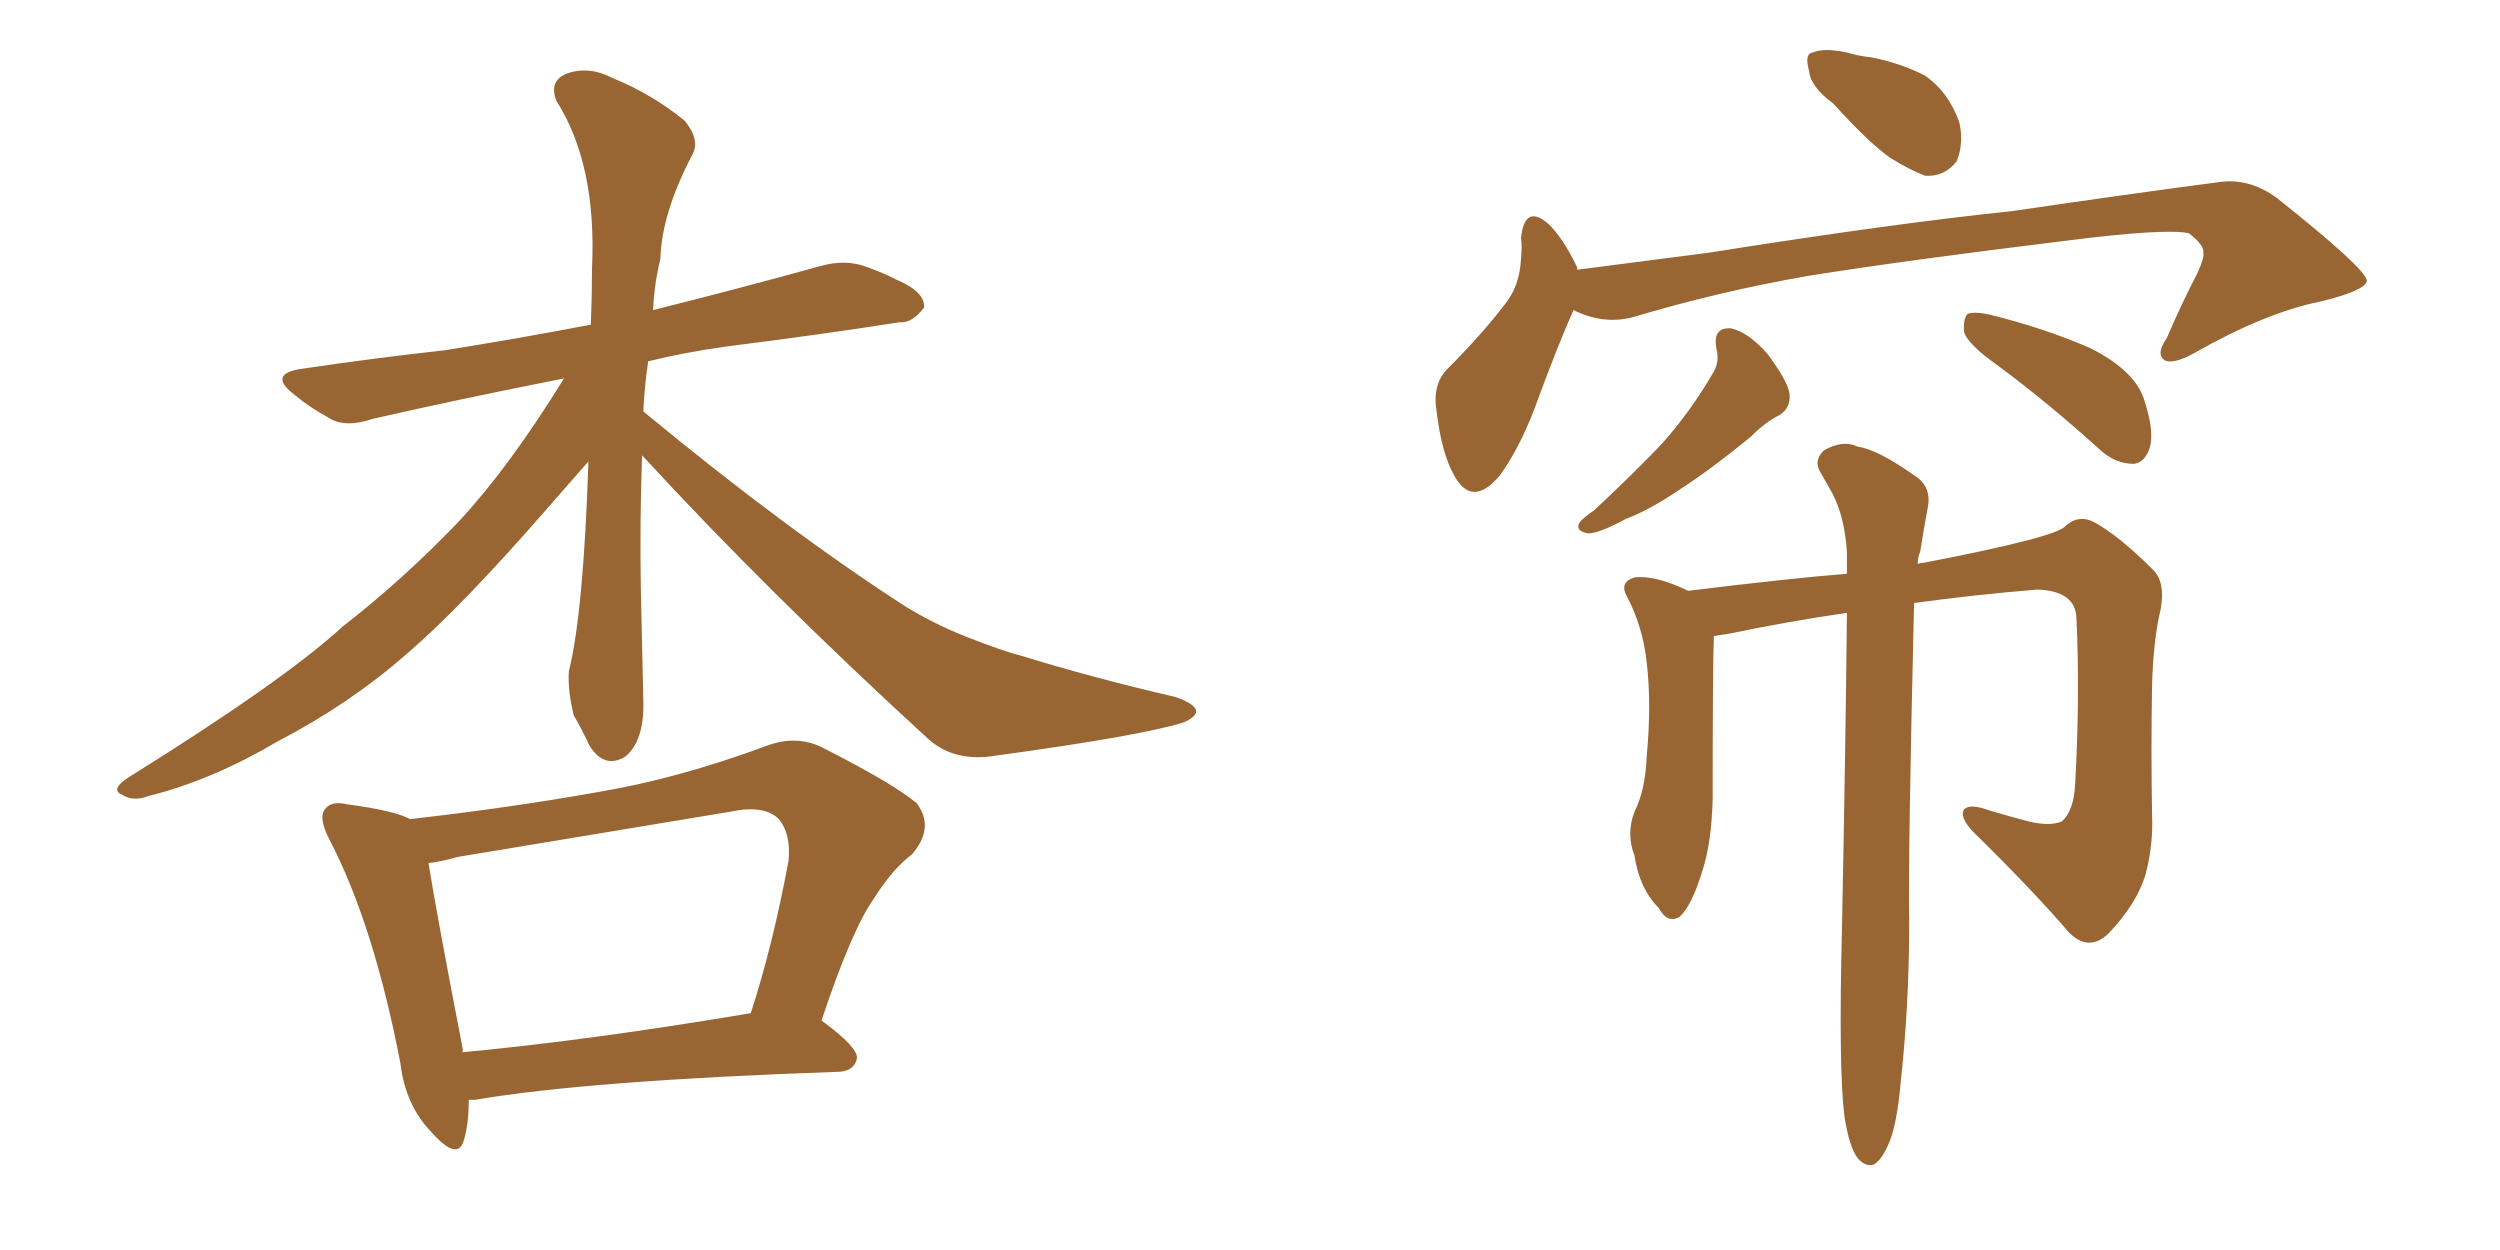 <svg xmlns="http://www.w3.org/2000/svg" xmlns:xlink="http://www.w3.org/1999/xlink" width="300" height="150"><path fill="#996633" padding="10" d="M77.05 54.64L77.05 54.64Q76.76 62.55 76.90 70.61L76.90 70.61Q77.05 77.05 77.20 84.08L77.20 84.08Q77.34 88.92 75 90.82L75 90.82Q72.51 92.29 70.75 89.50L70.75 89.50Q69.87 87.60 68.85 85.84L68.85 85.84Q68.12 82.91 68.26 80.57L68.26 80.57Q70.02 73.54 70.61 55.37L70.61 55.37Q68.70 57.57 65.48 61.23L65.48 61.23Q55.52 72.66 48.93 78.37L48.93 78.37Q41.89 84.52 33.40 88.92L33.40 88.92Q25.49 93.60 17.87 95.51L17.87 95.51Q15.97 96.24 14.65 95.36L14.65 95.36Q13.18 94.78 15.38 93.31L15.38 93.31Q33.98 81.74 41.16 75.15L41.16 75.15Q48.34 69.58 55.08 62.55L55.08 62.55Q61.08 56.10 67.68 45.41L67.68 45.41Q55.08 47.90 44.82 50.24L44.82 50.24Q41.31 51.42 39.40 50.10L39.40 50.10Q37.21 48.93 35.45 47.46L35.45 47.46Q31.93 44.82 36.33 44.24L36.33 44.24Q45.26 42.92 53.32 42.04L53.32 42.04Q61.67 40.72 70.90 38.96L70.90 38.96Q71.04 35.45 71.04 32.23L71.04 32.23Q71.63 19.78 66.80 12.16L66.80 12.16Q65.77 9.67 68.12 8.79L68.12 8.79Q70.75 7.91 73.54 9.38L73.54 9.38Q78.22 11.28 82.18 14.50L82.18 14.50Q84.08 16.85 83.06 18.60L83.06 18.60Q79.39 25.63 79.25 31.05L79.25 31.05Q78.52 33.98 78.37 37.21L78.37 37.21Q88.33 34.72 98.44 31.93L98.44 31.93Q101.51 31.05 104.15 32.08L104.15 32.08Q106.49 32.96 107.52 33.54L107.52 33.54Q111.04 35.01 110.89 36.91L110.89 36.91Q109.42 38.82 107.96 38.67L107.96 38.67Q98.58 40.14 87.01 41.60L87.01 41.60Q81.88 42.33 77.78 43.36L77.78 43.36Q77.34 46.29 77.20 49.37L77.20 49.37Q94.19 63.43 108.69 72.80L108.69 72.80Q112.06 74.85 115.72 76.32L115.72 76.32Q120.56 78.22 122.46 78.66L122.46 78.66Q130.96 81.30 141.06 83.64L141.06 83.64Q143.55 84.52 143.55 85.40L143.55 85.40Q143.41 86.13 141.94 86.72L141.94 86.72Q136.67 88.33 119.53 90.67L119.53 90.67Q114.40 91.55 111.18 88.48L111.18 88.48Q92.14 71.04 77.05 54.64ZM56.25 131.98L56.25 131.98Q56.25 134.91 55.66 136.82L55.66 136.82Q54.93 139.45 51.71 135.79L51.71 135.79Q48.63 132.57 48.05 127.59L48.05 127.59Q44.82 110.89 39.55 100.78L39.55 100.78Q38.09 98.00 39.11 96.97L39.11 96.97Q39.84 96.09 41.75 96.53L41.75 96.53Q47.31 97.27 49.22 98.29L49.22 98.29Q60.94 96.97 71.63 95.07L71.63 95.07Q81.30 93.46 91.99 89.50L91.99 89.50Q95.51 88.18 98.58 89.65L98.58 89.65Q107.23 94.04 110.01 96.39L110.01 96.39Q112.21 99.32 109.42 102.54L109.42 102.54Q107.08 104.30 104.88 107.81L104.88 107.81Q102.25 111.47 98.58 122.46L98.58 122.46Q102.98 125.68 102.83 127.00L102.83 127.00Q102.54 128.47 100.78 128.61L100.78 128.61Q70.75 129.64 56.98 131.98L56.98 131.98Q56.40 131.98 56.25 131.98ZM55.52 126.27L55.52 126.27L55.52 126.27Q71.04 124.80 90.09 121.58L90.09 121.58Q92.72 113.53 94.63 103.27L94.63 103.27Q94.92 100.05 93.46 98.29L93.46 98.29Q91.70 96.53 87.60 97.41L87.60 97.41Q71.78 100.05 54.93 102.83L54.93 102.83Q52.88 103.42 51.42 103.56L51.42 103.56Q52.29 109.13 55.52 125.83L55.52 125.83Q55.52 126.12 55.52 126.27ZM220.02 12.45L220.02 12.45Q217.24 10.40 217.09 8.50L217.09 8.50Q216.50 6.45 217.53 6.30L217.53 6.30Q218.85 5.71 221.63 6.30L221.63 6.30Q223.10 6.74 224.56 6.88L224.56 6.88Q228.22 7.62 231.01 9.08L231.01 9.08Q233.79 10.99 235.11 14.65L235.11 14.65Q235.69 17.14 234.81 19.34L234.81 19.34Q233.35 21.24 231.01 21.09L231.01 21.09Q229.10 20.36 226.76 18.90L226.76 18.90Q224.12 16.99 220.02 12.45ZM188.82 37.21L188.82 37.21Q187.06 41.16 184.72 47.46L184.72 47.46Q182.67 53.32 180.03 56.98L180.03 56.98Q176.66 61.08 174.46 56.98L174.46 56.98Q173.00 54.35 172.41 49.51L172.41 49.51Q171.83 46.29 173.58 44.38L173.58 44.38Q177.83 40.14 180.62 36.47L180.62 36.47Q182.37 34.28 182.52 31.05L182.52 31.05Q182.67 29.59 182.52 28.56L182.52 28.56Q182.96 24.46 185.74 26.81L185.74 26.81Q187.50 28.42 189.26 32.08L189.26 32.08Q189.26 32.23 189.26 32.37L189.26 32.37Q197.17 31.35 205.08 30.32L205.08 30.32Q227.20 26.81 241.41 25.34L241.41 25.34Q255.32 23.29 266.46 21.83L266.46 21.83Q269.97 21.39 273.19 23.73L273.19 23.73Q283.89 32.23 284.03 33.69L284.03 33.69Q283.89 34.86 278.47 36.18L278.47 36.18Q271.88 37.50 263.38 42.33L263.38 42.33Q260.74 43.80 259.72 43.21L259.72 43.21Q258.69 42.48 260.01 40.58L260.01 40.58Q261.77 36.47 263.67 32.81L263.67 32.81Q264.55 30.91 264.40 30.32L264.40 30.32Q264.55 29.44 262.65 27.98L262.65 27.98Q259.72 27.39 248.14 28.86L248.14 28.86Q228.96 31.20 216.94 33.11L216.94 33.11Q206.10 35.01 195.85 38.09L195.85 38.09Q192.33 38.96 188.82 37.21ZM205.96 41.75L205.96 41.75Q205.52 39.26 207.71 39.40L207.71 39.40Q209.77 39.84 212.11 42.48L212.11 42.48Q214.60 45.85 214.75 47.31L214.75 47.31Q214.89 48.93 213.57 49.80L213.57 49.80Q211.96 50.54 210.06 52.44L210.06 52.44Q205.22 56.40 201.56 58.74L201.56 58.74Q197.90 61.23 195.12 62.26L195.12 62.26Q191.89 64.01 190.58 64.01L190.58 64.01Q188.96 63.72 189.55 62.70L189.55 62.70Q189.99 62.11 191.31 61.23L191.31 61.23Q195.85 56.98 199.37 53.32L199.37 53.32Q202.88 49.37 205.52 44.82L205.52 44.82Q206.40 43.51 205.96 41.75ZM239.65 43.80L239.65 43.80Q236.13 41.31 235.69 39.84L235.69 39.84Q235.55 38.23 236.13 37.65L236.13 37.65Q237.01 37.35 238.92 37.79L238.92 37.79Q245.36 39.40 250.78 41.75L250.78 41.75Q256.35 44.53 257.37 48.19L257.37 48.19Q258.54 51.86 257.96 53.76L257.96 53.76Q257.37 55.52 256.05 55.66L256.05 55.66Q254.00 55.66 252.25 54.20L252.25 54.20Q245.80 48.34 239.65 43.80ZM221.34 134.03L221.34 134.03L221.34 134.03Q220.61 128.32 221.04 111.18L221.04 111.18Q221.48 89.06 221.63 73.54L221.63 73.54Q214.60 74.56 207.57 76.03L207.57 76.03Q206.69 76.17 205.66 76.32L205.66 76.32Q205.52 80.13 205.52 95.95L205.52 95.95Q205.37 101.07 204.35 104.30L204.35 104.30Q203.03 108.69 201.56 110.01L201.56 110.01Q200.10 110.89 199.07 108.98L199.07 108.98Q196.73 106.64 196.14 102.69L196.14 102.69Q195.12 100.05 196.14 97.41L196.14 97.41Q197.46 94.78 197.61 90.67L197.61 90.67Q198.19 84.52 197.61 79.54L197.61 79.54Q197.17 75.29 195.26 71.63L195.26 71.63Q194.24 69.87 196.14 69.29L196.14 69.29Q198.63 68.99 202.59 70.90L202.59 70.90Q214.45 69.43 221.63 68.85L221.63 68.85Q221.63 67.24 221.63 66.21L221.63 66.21Q221.34 61.96 219.87 59.18L219.87 59.18Q219.14 57.86 218.55 56.84L218.55 56.84Q217.53 55.37 218.85 54.05L218.85 54.05Q221.19 52.73 222.95 53.61L222.95 53.61Q225.29 53.91 229.83 57.13L229.83 57.13Q231.88 58.45 231.30 61.08L231.30 61.08Q230.86 63.43 230.42 66.21L230.42 66.21Q230.13 66.80 230.13 67.68L230.13 67.68Q230.42 67.53 230.86 67.53L230.86 67.53Q246.83 64.45 247.85 63.13L247.85 63.13Q249.46 61.67 251.37 62.70L251.37 62.70Q254.30 64.31 258.40 68.41L258.40 68.41Q259.86 69.87 259.28 73.10L259.28 73.10Q258.40 76.76 258.25 82.18L258.25 82.18Q258.11 89.94 258.25 97.85L258.25 97.85Q258.40 101.22 257.52 104.74L257.52 104.74Q256.49 108.40 252.98 112.06L252.98 112.06Q250.63 114.26 248.29 111.91L248.29 111.91Q243.90 106.79 236.72 99.76L236.72 99.76Q235.11 98.00 235.69 97.12L235.69 97.12Q236.43 96.39 238.77 97.27L238.77 97.27Q241.26 98.00 243.46 98.58L243.46 98.58Q245.95 99.17 247.41 98.58L247.41 98.58Q248.88 97.27 249.02 94.04L249.02 94.04Q249.61 83.50 249.17 74.12L249.17 74.12Q249.02 70.90 244.48 70.75L244.48 70.75Q237.16 71.34 229.69 72.36L229.69 72.36Q228.96 102.83 229.10 110.89L229.10 110.89Q229.10 120.56 228.08 129.93L228.08 129.93Q227.64 134.77 226.76 136.96L226.76 136.96Q225.88 139.16 224.85 139.75L224.85 139.75Q223.83 140.04 222.95 139.01L222.95 139.01Q221.92 137.70 221.34 134.03Z"/></svg>